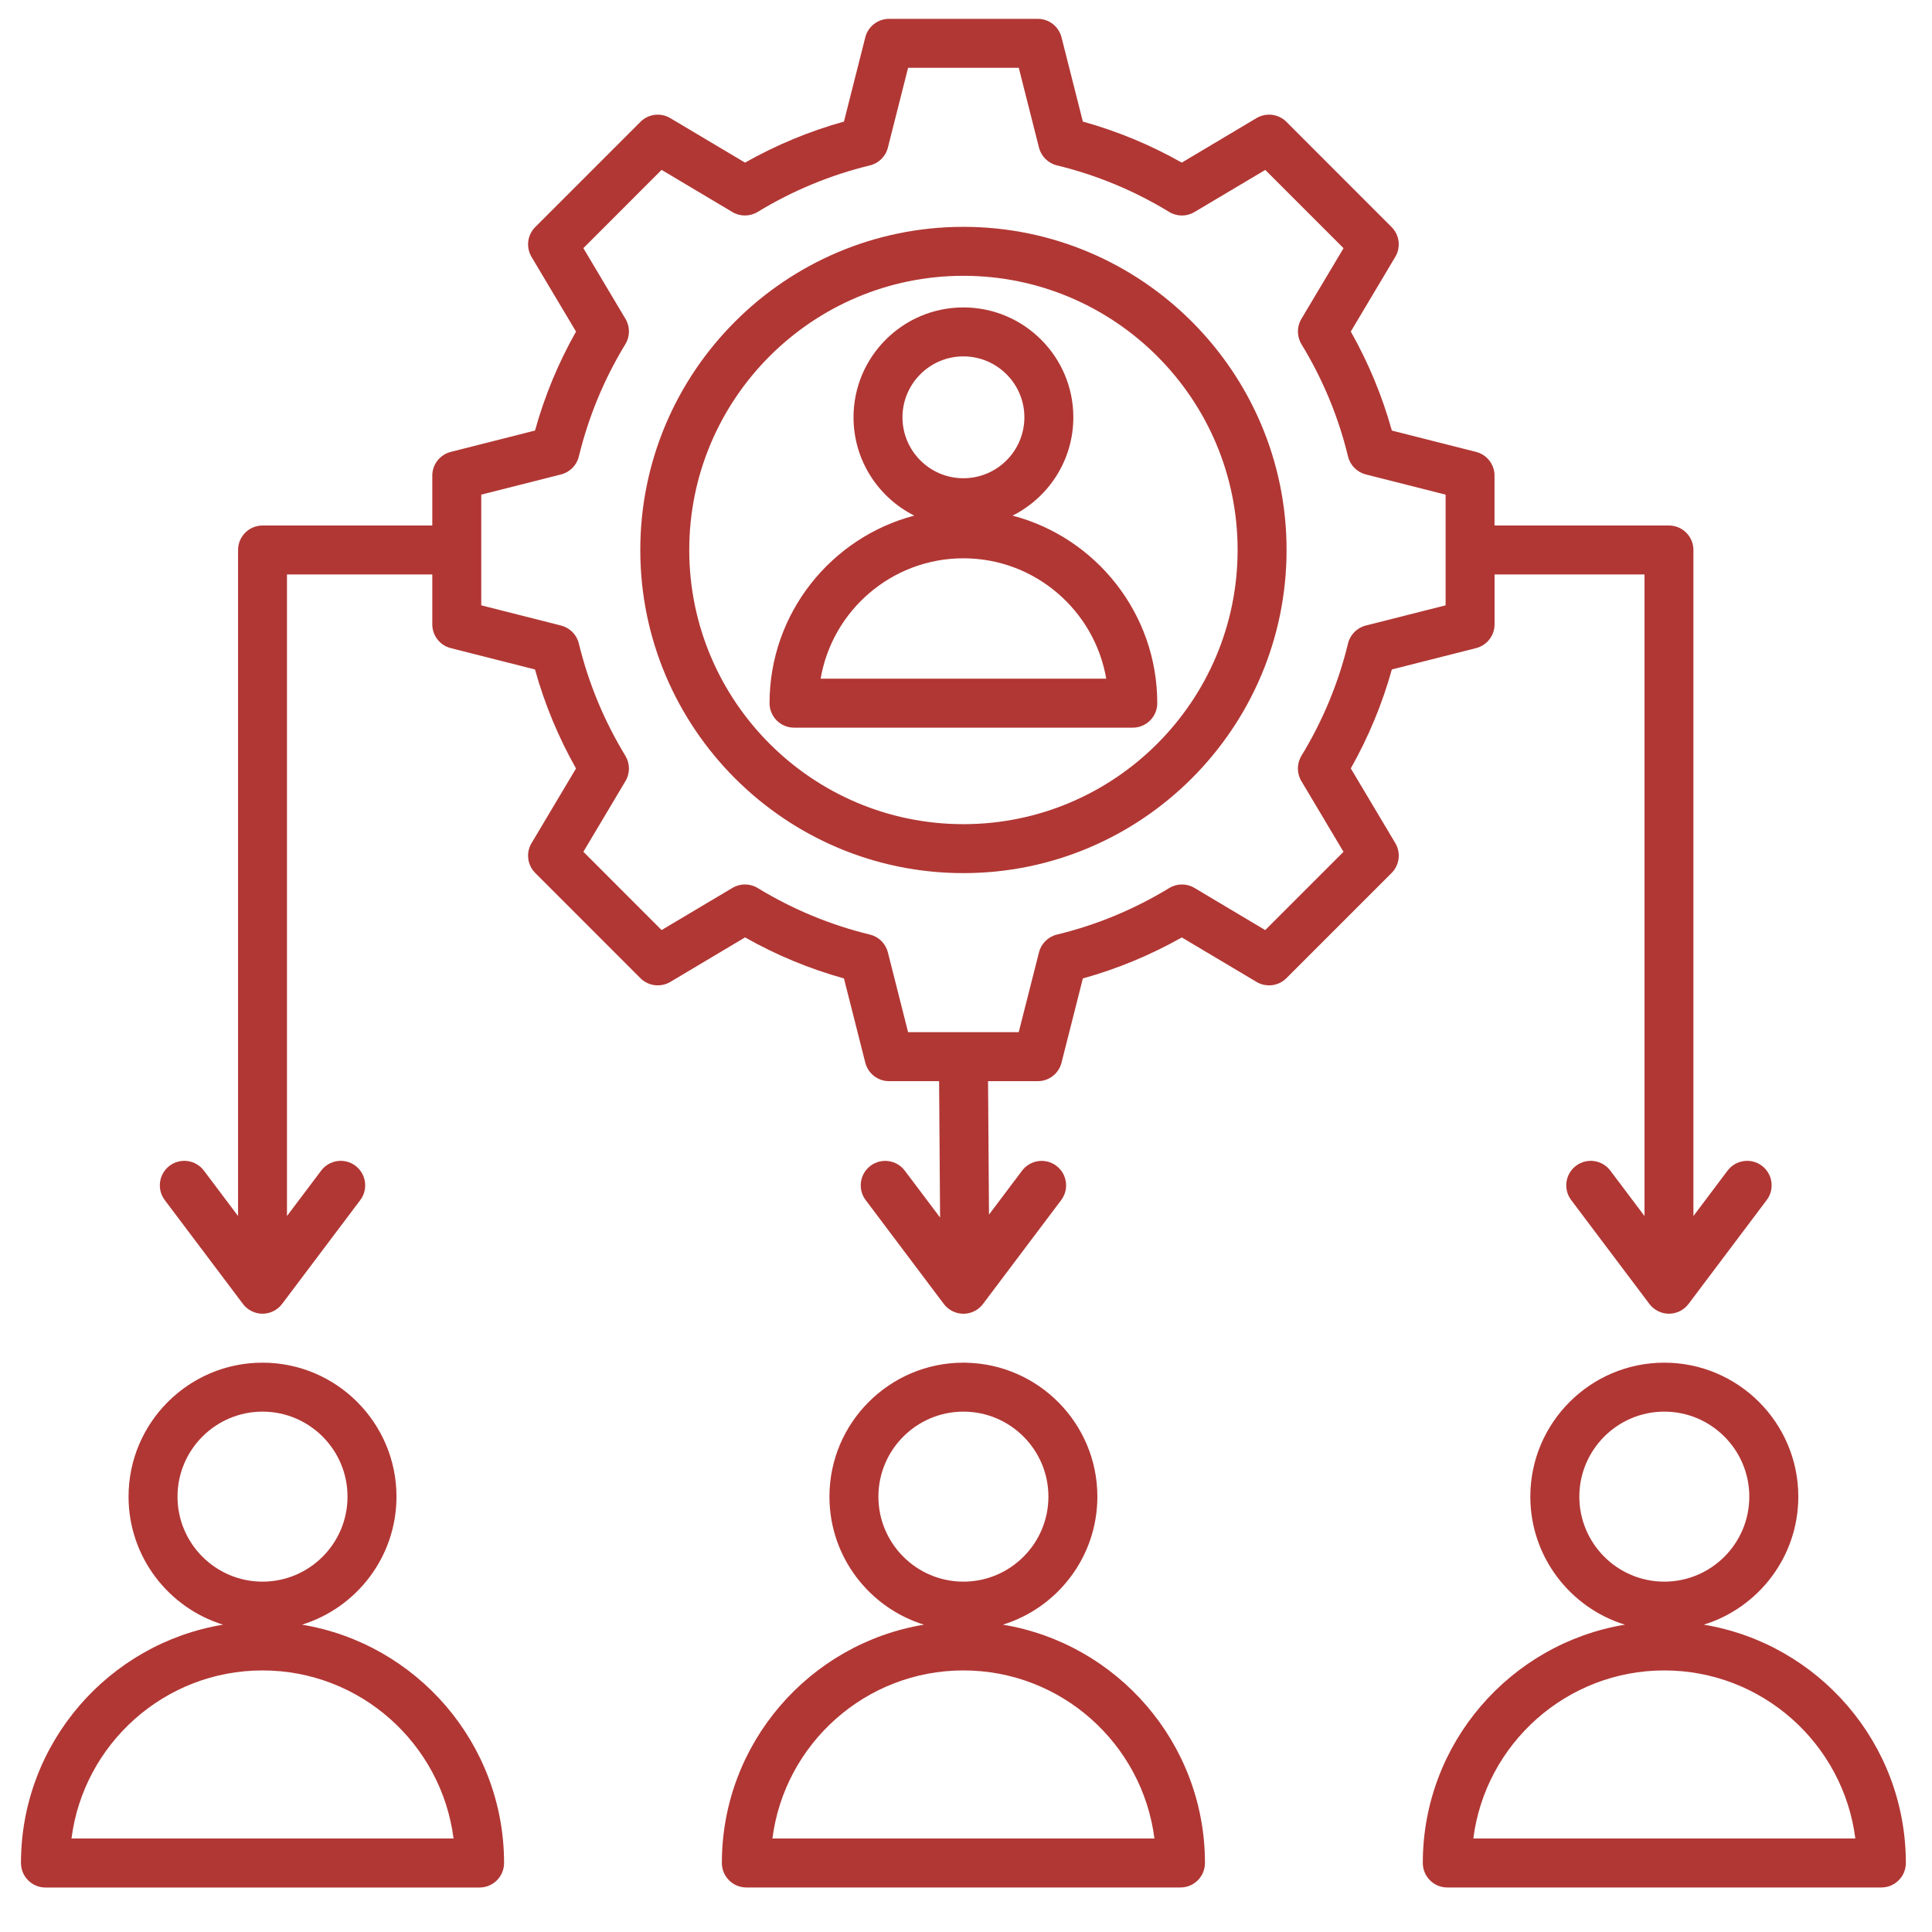 <svg width="41" height="41" viewBox="0 0 41 41" fill="none" xmlns="http://www.w3.org/2000/svg">
<path d="M28.666 16.307C29.041 15.643 29.333 14.939 29.537 14.207L31.325 13.754C31.555 13.695 31.717 13.488 31.717 13.25V12.191H34.899V25.806L34.173 24.842C34.001 24.613 33.675 24.567 33.446 24.739C33.216 24.912 33.171 25.238 33.343 25.467L35.003 27.672C35.101 27.802 35.255 27.879 35.418 27.879C35.581 27.879 35.735 27.802 35.833 27.672L37.492 25.467C37.665 25.238 37.619 24.912 37.39 24.739C37.16 24.567 36.835 24.613 36.662 24.842L35.937 25.806V11.672C35.937 11.385 35.704 11.152 35.417 11.152H31.716V10.093C31.716 9.855 31.555 9.648 31.324 9.59L29.537 9.137C29.333 8.404 29.041 7.7 28.666 7.036L29.61 5.451C29.732 5.247 29.7 4.986 29.531 4.818L27.299 2.585C27.131 2.417 26.87 2.385 26.665 2.506L25.079 3.451C24.416 3.075 23.712 2.784 22.98 2.58L22.527 0.792C22.469 0.562 22.262 0.4 22.024 0.4H18.867C18.629 0.4 18.421 0.562 18.363 0.792L17.91 2.58C17.178 2.784 16.474 3.076 15.811 3.451L14.225 2.507C14.02 2.385 13.76 2.417 13.591 2.586L11.359 4.818C11.191 4.986 11.158 5.247 11.28 5.452L12.224 7.037C11.849 7.7 11.557 8.404 11.354 9.137L9.566 9.59C9.336 9.648 9.174 9.855 9.174 10.093V11.152H5.572C5.285 11.152 5.052 11.385 5.052 11.672V25.806L4.327 24.842C4.154 24.613 3.828 24.567 3.599 24.739C3.37 24.912 3.324 25.238 3.496 25.467L5.156 27.672C5.254 27.802 5.408 27.879 5.571 27.879C5.734 27.879 5.888 27.802 5.986 27.672L7.646 25.467C7.818 25.238 7.772 24.912 7.543 24.739C7.314 24.567 6.988 24.613 6.816 24.842L6.09 25.806V12.191H9.174V13.251C9.174 13.488 9.335 13.696 9.566 13.754L11.353 14.207C11.557 14.94 11.849 15.644 12.224 16.308L11.28 17.893C11.158 18.097 11.191 18.358 11.359 18.526L13.591 20.759C13.759 20.927 14.02 20.959 14.225 20.838L15.811 19.893C16.474 20.268 17.178 20.56 17.91 20.764L18.363 22.552C18.421 22.782 18.629 22.944 18.867 22.944H19.929L19.95 25.838L19.201 24.843C19.028 24.614 18.703 24.568 18.473 24.74C18.244 24.913 18.198 25.239 18.371 25.468L20.03 27.673C20.128 27.803 20.282 27.88 20.445 27.88C20.608 27.88 20.762 27.803 20.86 27.673L22.52 25.468C22.692 25.239 22.647 24.913 22.417 24.74C22.188 24.568 21.863 24.614 21.69 24.843L20.988 25.776L20.968 22.944H22.023C22.261 22.944 22.469 22.783 22.527 22.552L22.98 20.764C23.713 20.56 24.417 20.268 25.08 19.894L26.666 20.838C26.87 20.959 27.131 20.927 27.299 20.759L29.532 18.526C29.7 18.358 29.732 18.097 29.611 17.893L28.666 16.307ZM27.616 16.574L28.511 18.077L26.85 19.738L25.348 18.843C25.183 18.744 24.976 18.746 24.812 18.846C24.072 19.297 23.271 19.63 22.43 19.833C22.243 19.879 22.096 20.024 22.049 20.21L21.619 21.904H19.271L18.842 20.21C18.794 20.023 18.648 19.878 18.46 19.833C17.621 19.629 16.82 19.297 16.079 18.845C15.915 18.745 15.708 18.744 15.543 18.843L14.04 19.737L12.38 18.076L13.274 16.575C13.373 16.409 13.371 16.203 13.271 16.038C12.82 15.298 12.488 14.496 12.284 13.656C12.239 13.469 12.093 13.323 11.907 13.275L10.213 12.846V10.497L11.907 10.068C12.093 10.021 12.239 9.874 12.284 9.687C12.488 8.846 12.82 8.045 13.271 7.304C13.372 7.14 13.373 6.933 13.274 6.768L12.38 5.266L14.04 3.605L15.543 4.5C15.708 4.599 15.915 4.597 16.079 4.497C16.82 4.046 17.621 3.714 18.461 3.51C18.648 3.465 18.795 3.32 18.842 3.133L19.271 1.439H21.62L22.049 3.133C22.097 3.32 22.244 3.465 22.431 3.51C23.271 3.714 24.072 4.046 24.812 4.498C24.977 4.598 25.183 4.599 25.348 4.5L26.851 3.606L28.512 5.267L27.617 6.768C27.518 6.934 27.52 7.14 27.619 7.305C28.071 8.045 28.404 8.846 28.607 9.687C28.652 9.874 28.798 10.02 28.984 10.068L30.678 10.497V12.846L28.984 13.275C28.797 13.322 28.652 13.469 28.607 13.656C28.403 14.496 28.071 15.297 27.619 16.038C27.519 16.203 27.518 16.409 27.616 16.574ZM21.488 10.942C22.252 10.559 22.778 9.768 22.778 8.856C22.778 7.57 21.732 6.524 20.445 6.524C19.159 6.524 18.113 7.57 18.113 8.856C18.113 9.768 18.639 10.559 19.403 10.942C17.638 11.405 16.331 13.014 16.331 14.922C16.331 15.209 16.564 15.442 16.851 15.442H24.039C24.326 15.442 24.559 15.209 24.559 14.922C24.559 13.014 23.252 11.405 21.488 10.942ZM19.152 8.856C19.152 8.143 19.732 7.563 20.445 7.563C21.158 7.563 21.739 8.143 21.739 8.856C21.739 9.569 21.159 10.149 20.445 10.149C19.732 10.149 19.152 9.569 19.152 8.856ZM17.415 14.403C17.662 12.954 18.927 11.848 20.445 11.848C21.963 11.848 23.228 12.954 23.476 14.403H17.415ZM20.445 4.814C16.664 4.814 13.588 7.891 13.588 11.671C13.588 15.453 16.664 18.529 20.445 18.529C24.226 18.529 27.303 15.452 27.303 11.671C27.303 7.891 24.227 4.814 20.445 4.814ZM20.445 17.49C17.237 17.49 14.627 14.88 14.627 11.671C14.627 8.463 17.237 5.853 20.445 5.853C23.654 5.853 26.264 8.463 26.264 11.671C26.264 14.88 23.654 17.49 20.445 17.49ZM21.282 34.478C22.443 34.12 23.288 33.037 23.288 31.761C23.288 30.21 22.04 28.946 20.495 28.919V28.918H20.445C18.878 28.918 17.602 30.193 17.602 31.761C17.602 33.037 18.448 34.12 19.608 34.478C17.179 34.879 15.319 36.994 15.319 39.535C15.319 39.822 15.552 40.055 15.839 40.055H25.052C25.338 40.055 25.571 39.823 25.571 39.535C25.571 36.995 23.712 34.879 21.282 34.478ZM18.641 31.761C18.641 30.767 19.451 29.957 20.445 29.957C21.44 29.957 22.249 30.767 22.249 31.761C22.249 32.756 21.44 33.565 20.445 33.565C19.451 33.565 18.641 32.756 18.641 31.761ZM16.392 39.016C16.648 37.007 18.368 35.449 20.445 35.449C22.523 35.449 24.243 37.007 24.499 39.016H16.392ZM6.408 34.478C7.568 34.12 8.414 33.037 8.414 31.761C8.414 30.193 7.139 28.918 5.571 28.918C4.004 28.918 2.728 30.193 2.728 31.761C2.728 33.037 3.574 34.12 4.734 34.478C2.304 34.879 0.445 36.995 0.445 39.536C0.445 39.823 0.678 40.056 0.965 40.056H10.177C10.464 40.056 10.697 39.823 10.697 39.536C10.697 36.995 8.838 34.879 6.408 34.478ZM3.767 31.761C3.767 30.767 4.576 29.957 5.571 29.957C6.566 29.957 7.375 30.767 7.375 31.761C7.375 32.756 6.566 33.565 5.571 33.565C4.576 33.565 3.767 32.756 3.767 31.761ZM1.517 39.016C1.773 37.007 3.494 35.449 5.571 35.449C7.648 35.449 9.369 37.007 9.625 39.016H1.517ZM36.156 34.478C37.317 34.12 38.163 33.037 38.163 31.761C38.163 30.193 36.887 28.918 35.319 28.918C33.752 28.918 32.476 30.193 32.476 31.761C32.476 33.037 33.322 34.12 34.483 34.478C32.053 34.879 30.194 36.994 30.194 39.535C30.194 39.822 30.426 40.055 30.713 40.055H39.926C40.212 40.055 40.445 39.823 40.445 39.535C40.445 36.995 38.586 34.879 36.156 34.478ZM33.516 31.761C33.516 30.767 34.325 29.957 35.319 29.957C36.314 29.957 37.123 30.767 37.123 31.761C37.123 32.756 36.314 33.565 35.319 33.565C34.325 33.565 33.516 32.756 33.516 31.761ZM31.266 39.016C31.522 37.007 33.242 35.449 35.319 35.449C37.397 35.449 39.118 37.007 39.373 39.016H31.266Z" fill="#B13734"/>
</svg>
